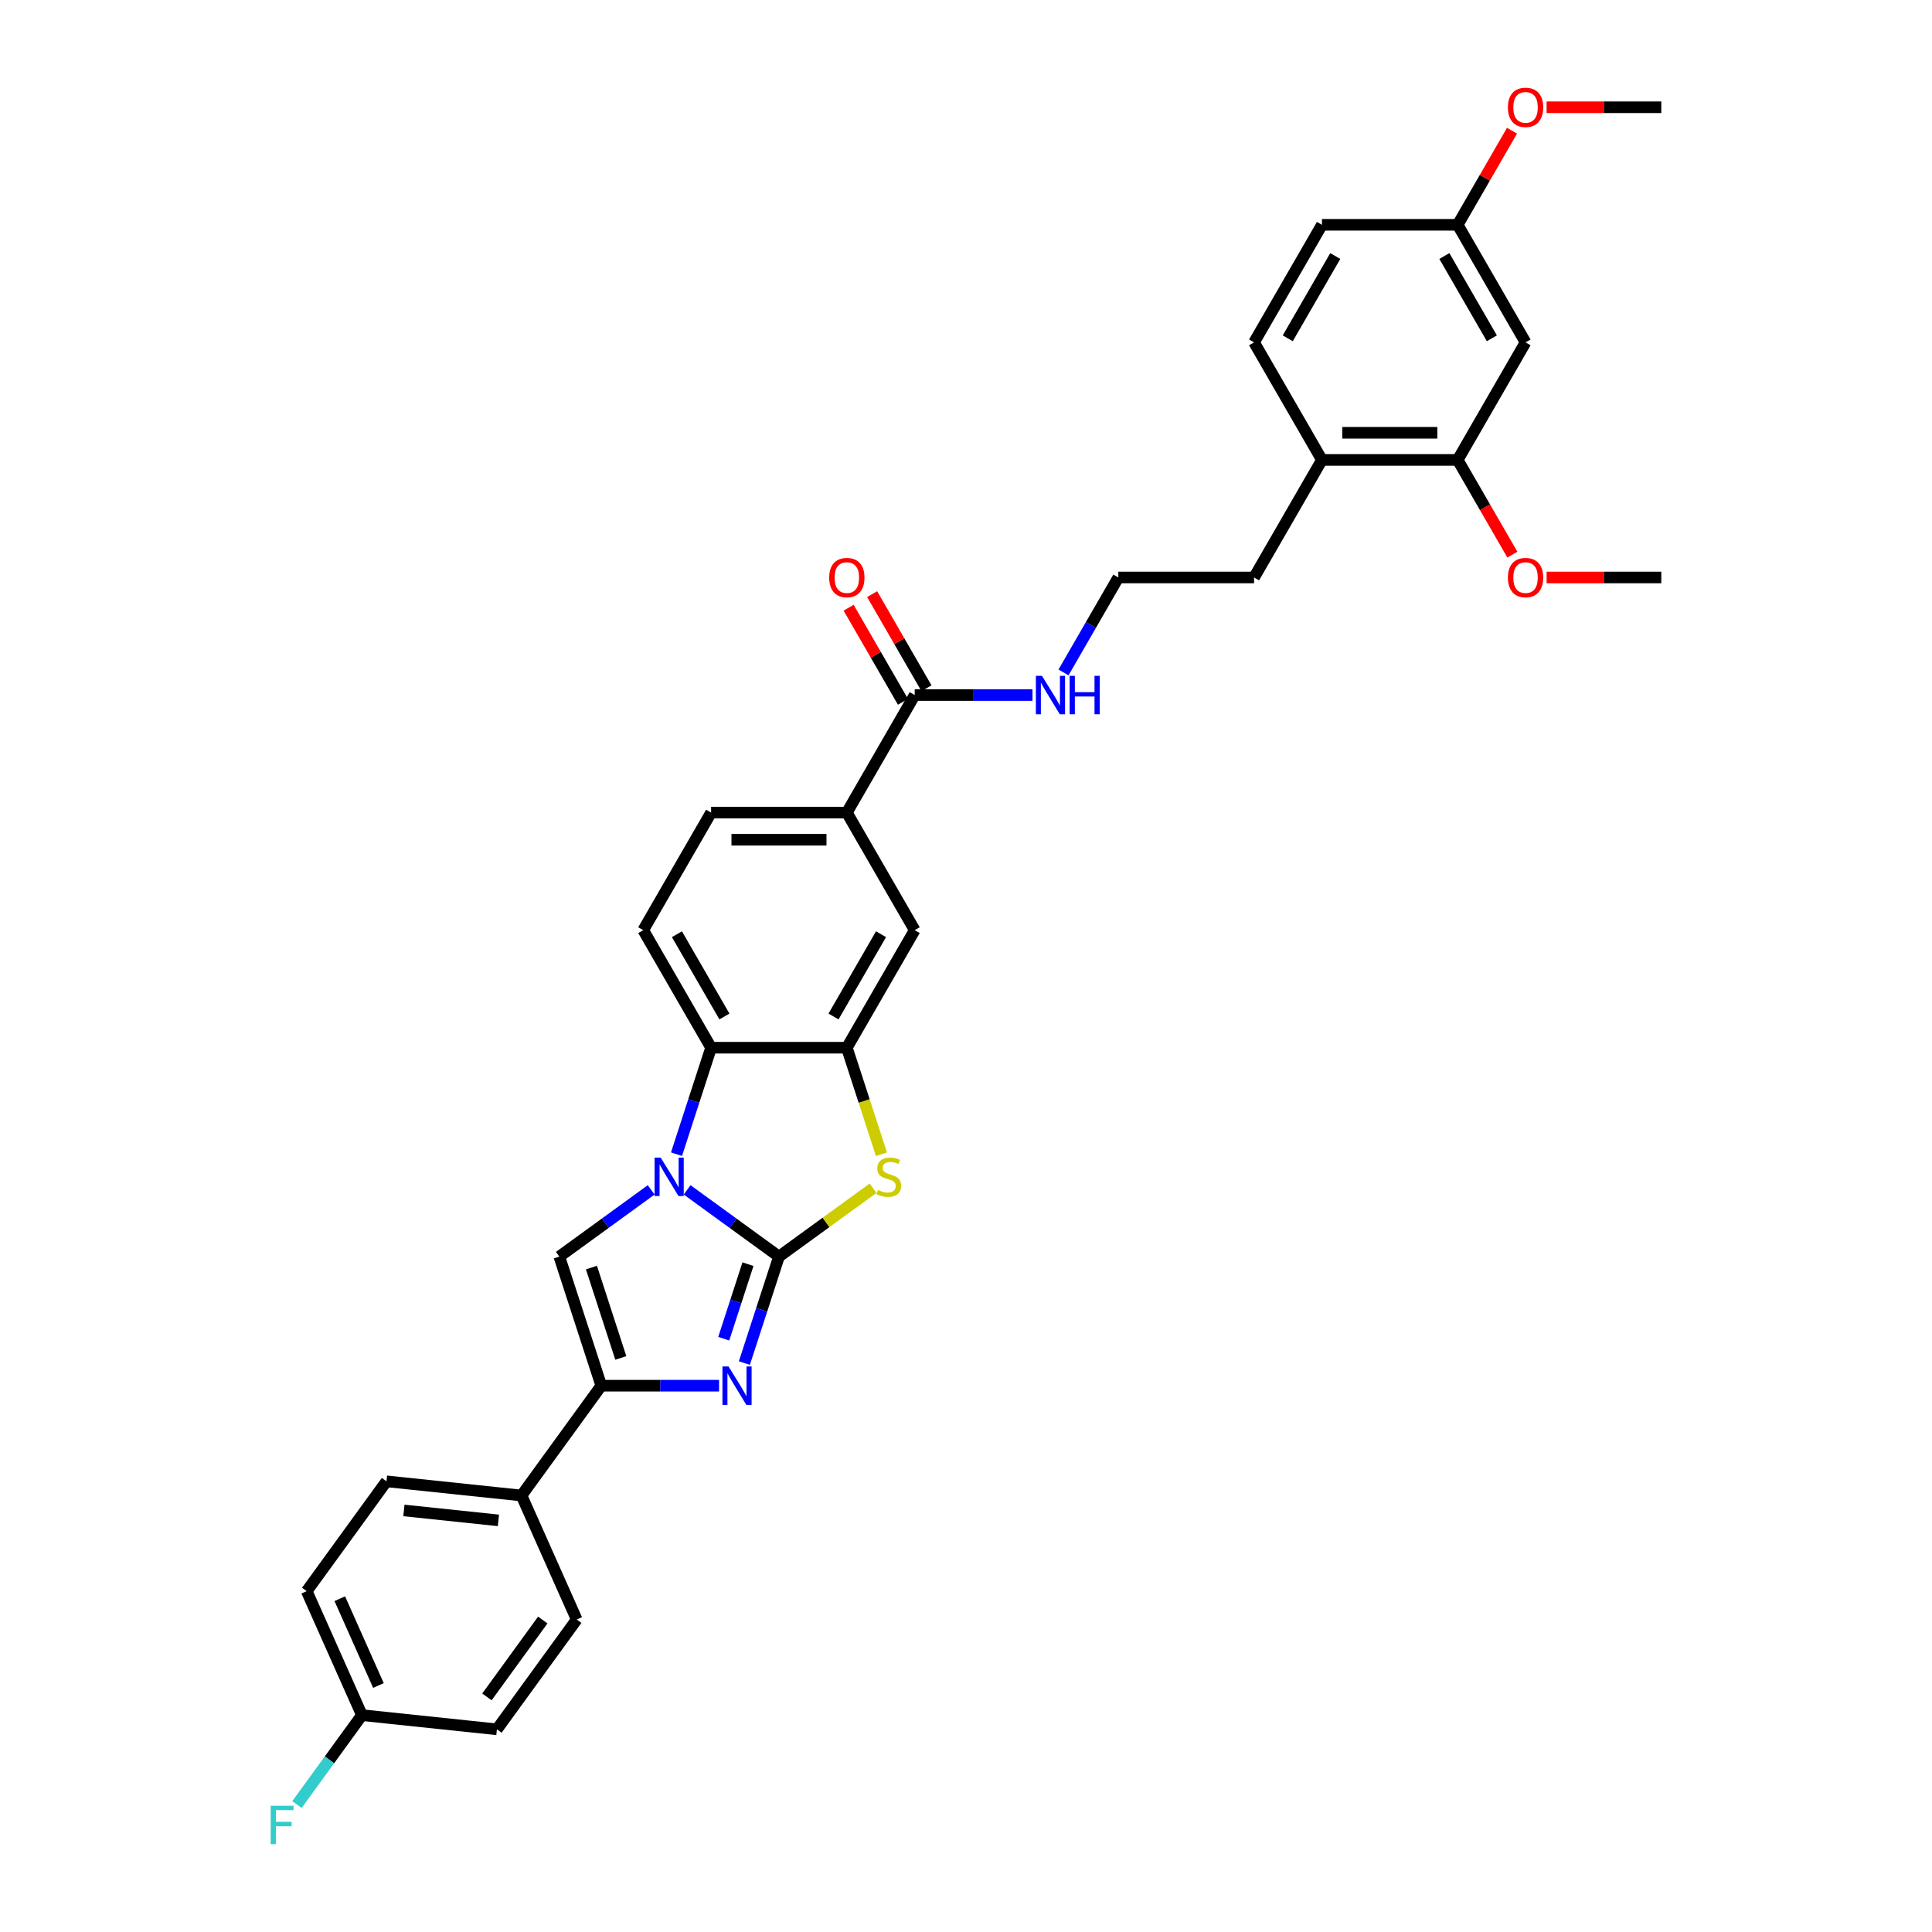 <?xml version='1.0' encoding='iso-8859-1'?>
<svg version='1.1' baseProfile='full'
              xmlns='http://www.w3.org/2000/svg'
                      xmlns:rdkit='http://www.rdkit.org/xml'
                      xmlns:xlink='http://www.w3.org/1999/xlink'
                  xml:space='preserve'
width='1000px' height='1000px' viewBox='0 0 1000 1000'>
<!-- END OF HEADER -->
<rect style='opacity:1.0;fill:#FFFFFF;stroke:none' width='1000' height='1000' x='0' y='0'> </rect>
<path class='bond-0' d='M 403.194,650.41 L 379.425,633.14' style='fill:none;fill-rule:evenodd;stroke:#000000;stroke-width:6px;stroke-linecap:butt;stroke-linejoin:miter;stroke-opacity:1' />
<path class='bond-0' d='M 379.425,633.14 L 355.655,615.87' style='fill:none;fill-rule:evenodd;stroke:#0000FF;stroke-width:6px;stroke-linecap:butt;stroke-linejoin:miter;stroke-opacity:1' />
<path class='bond-1' d='M 403.194,650.41 L 394.24,677.968' style='fill:none;fill-rule:evenodd;stroke:#000000;stroke-width:6px;stroke-linecap:butt;stroke-linejoin:miter;stroke-opacity:1' />
<path class='bond-1' d='M 394.24,677.968 L 385.286,705.525' style='fill:none;fill-rule:evenodd;stroke:#0000FF;stroke-width:6px;stroke-linecap:butt;stroke-linejoin:miter;stroke-opacity:1' />
<path class='bond-1' d='M 387.144,654.335 L 380.876,673.625' style='fill:none;fill-rule:evenodd;stroke:#000000;stroke-width:6px;stroke-linecap:butt;stroke-linejoin:miter;stroke-opacity:1' />
<path class='bond-1' d='M 380.876,673.625 L 374.608,692.916' style='fill:none;fill-rule:evenodd;stroke:#0000FF;stroke-width:6px;stroke-linecap:butt;stroke-linejoin:miter;stroke-opacity:1' />
<path class='bond-2' d='M 403.194,650.41 L 427.547,632.716' style='fill:none;fill-rule:evenodd;stroke:#000000;stroke-width:6px;stroke-linecap:butt;stroke-linejoin:miter;stroke-opacity:1' />
<path class='bond-2' d='M 427.547,632.716 L 451.9,615.023' style='fill:none;fill-rule:evenodd;stroke:#CCCC00;stroke-width:6px;stroke-linecap:butt;stroke-linejoin:miter;stroke-opacity:1' />
<path class='bond-3' d='M 337.051,615.87 L 313.281,633.14' style='fill:none;fill-rule:evenodd;stroke:#0000FF;stroke-width:6px;stroke-linecap:butt;stroke-linejoin:miter;stroke-opacity:1' />
<path class='bond-3' d='M 313.281,633.14 L 289.511,650.41' style='fill:none;fill-rule:evenodd;stroke:#000000;stroke-width:6px;stroke-linecap:butt;stroke-linejoin:miter;stroke-opacity:1' />
<path class='bond-6' d='M 350.156,597.407 L 359.11,569.849' style='fill:none;fill-rule:evenodd;stroke:#0000FF;stroke-width:6px;stroke-linecap:butt;stroke-linejoin:miter;stroke-opacity:1' />
<path class='bond-6' d='M 359.11,569.849 L 368.064,542.291' style='fill:none;fill-rule:evenodd;stroke:#000000;stroke-width:6px;stroke-linecap:butt;stroke-linejoin:miter;stroke-opacity:1' />
<path class='bond-4' d='M 372.18,717.231 L 341.702,717.231' style='fill:none;fill-rule:evenodd;stroke:#0000FF;stroke-width:6px;stroke-linecap:butt;stroke-linejoin:miter;stroke-opacity:1' />
<path class='bond-4' d='M 341.702,717.231 L 311.223,717.231' style='fill:none;fill-rule:evenodd;stroke:#000000;stroke-width:6px;stroke-linecap:butt;stroke-linejoin:miter;stroke-opacity:1' />
<path class='bond-5' d='M 456.242,597.435 L 447.283,569.863' style='fill:none;fill-rule:evenodd;stroke:#CCCC00;stroke-width:6px;stroke-linecap:butt;stroke-linejoin:miter;stroke-opacity:1' />
<path class='bond-5' d='M 447.283,569.863 L 438.324,542.291' style='fill:none;fill-rule:evenodd;stroke:#000000;stroke-width:6px;stroke-linecap:butt;stroke-linejoin:miter;stroke-opacity:1' />
<path class='bond-33' d='M 289.511,650.41 L 311.223,717.231' style='fill:none;fill-rule:evenodd;stroke:#000000;stroke-width:6px;stroke-linecap:butt;stroke-linejoin:miter;stroke-opacity:1' />
<path class='bond-33' d='M 306.132,656.091 L 321.33,702.865' style='fill:none;fill-rule:evenodd;stroke:#000000;stroke-width:6px;stroke-linecap:butt;stroke-linejoin:miter;stroke-opacity:1' />
<path class='bond-11' d='M 311.223,717.231 L 269.925,774.072' style='fill:none;fill-rule:evenodd;stroke:#000000;stroke-width:6px;stroke-linecap:butt;stroke-linejoin:miter;stroke-opacity:1' />
<path class='bond-8' d='M 438.324,542.291 L 473.454,481.444' style='fill:none;fill-rule:evenodd;stroke:#000000;stroke-width:6px;stroke-linecap:butt;stroke-linejoin:miter;stroke-opacity:1' />
<path class='bond-8' d='M 431.424,526.138 L 456.015,483.545' style='fill:none;fill-rule:evenodd;stroke:#000000;stroke-width:6px;stroke-linecap:butt;stroke-linejoin:miter;stroke-opacity:1' />
<path class='bond-34' d='M 438.324,542.291 L 368.064,542.291' style='fill:none;fill-rule:evenodd;stroke:#000000;stroke-width:6px;stroke-linecap:butt;stroke-linejoin:miter;stroke-opacity:1' />
<path class='bond-10' d='M 368.064,542.291 L 332.934,481.444' style='fill:none;fill-rule:evenodd;stroke:#000000;stroke-width:6px;stroke-linecap:butt;stroke-linejoin:miter;stroke-opacity:1' />
<path class='bond-10' d='M 374.964,526.138 L 350.373,483.545' style='fill:none;fill-rule:evenodd;stroke:#000000;stroke-width:6px;stroke-linecap:butt;stroke-linejoin:miter;stroke-opacity:1' />
<path class='bond-7' d='M 473.454,359.75 L 438.324,420.597' style='fill:none;fill-rule:evenodd;stroke:#000000;stroke-width:6px;stroke-linecap:butt;stroke-linejoin:miter;stroke-opacity:1' />
<path class='bond-16' d='M 479.539,356.237 L 465.475,331.877' style='fill:none;fill-rule:evenodd;stroke:#000000;stroke-width:6px;stroke-linecap:butt;stroke-linejoin:miter;stroke-opacity:1' />
<path class='bond-16' d='M 465.475,331.877 L 451.411,307.517' style='fill:none;fill-rule:evenodd;stroke:#FF0000;stroke-width:6px;stroke-linecap:butt;stroke-linejoin:miter;stroke-opacity:1' />
<path class='bond-16' d='M 467.37,363.263 L 453.305,338.903' style='fill:none;fill-rule:evenodd;stroke:#000000;stroke-width:6px;stroke-linecap:butt;stroke-linejoin:miter;stroke-opacity:1' />
<path class='bond-16' d='M 453.305,338.903 L 439.241,314.543' style='fill:none;fill-rule:evenodd;stroke:#FF0000;stroke-width:6px;stroke-linecap:butt;stroke-linejoin:miter;stroke-opacity:1' />
<path class='bond-17' d='M 473.454,359.75 L 503.933,359.75' style='fill:none;fill-rule:evenodd;stroke:#000000;stroke-width:6px;stroke-linecap:butt;stroke-linejoin:miter;stroke-opacity:1' />
<path class='bond-17' d='M 503.933,359.75 L 534.412,359.75' style='fill:none;fill-rule:evenodd;stroke:#0000FF;stroke-width:6px;stroke-linecap:butt;stroke-linejoin:miter;stroke-opacity:1' />
<path class='bond-9' d='M 473.454,481.444 L 438.324,420.597' style='fill:none;fill-rule:evenodd;stroke:#000000;stroke-width:6px;stroke-linecap:butt;stroke-linejoin:miter;stroke-opacity:1' />
<path class='bond-35' d='M 438.324,420.597 L 368.064,420.597' style='fill:none;fill-rule:evenodd;stroke:#000000;stroke-width:6px;stroke-linecap:butt;stroke-linejoin:miter;stroke-opacity:1' />
<path class='bond-35' d='M 427.785,434.649 L 378.603,434.649' style='fill:none;fill-rule:evenodd;stroke:#000000;stroke-width:6px;stroke-linecap:butt;stroke-linejoin:miter;stroke-opacity:1' />
<path class='bond-14' d='M 332.934,481.444 L 368.064,420.597' style='fill:none;fill-rule:evenodd;stroke:#000000;stroke-width:6px;stroke-linecap:butt;stroke-linejoin:miter;stroke-opacity:1' />
<path class='bond-18' d='M 269.925,774.072 L 200.05,766.728' style='fill:none;fill-rule:evenodd;stroke:#000000;stroke-width:6px;stroke-linecap:butt;stroke-linejoin:miter;stroke-opacity:1' />
<path class='bond-18' d='M 257.975,786.946 L 209.063,781.805' style='fill:none;fill-rule:evenodd;stroke:#000000;stroke-width:6px;stroke-linecap:butt;stroke-linejoin:miter;stroke-opacity:1' />
<path class='bond-19' d='M 269.925,774.072 L 298.503,838.258' style='fill:none;fill-rule:evenodd;stroke:#000000;stroke-width:6px;stroke-linecap:butt;stroke-linejoin:miter;stroke-opacity:1' />
<path class='bond-12' d='M 754.494,238.056 L 684.234,238.056' style='fill:none;fill-rule:evenodd;stroke:#000000;stroke-width:6px;stroke-linecap:butt;stroke-linejoin:miter;stroke-opacity:1' />
<path class='bond-12' d='M 743.955,224.004 L 694.773,224.004' style='fill:none;fill-rule:evenodd;stroke:#000000;stroke-width:6px;stroke-linecap:butt;stroke-linejoin:miter;stroke-opacity:1' />
<path class='bond-13' d='M 754.494,238.056 L 789.624,177.21' style='fill:none;fill-rule:evenodd;stroke:#000000;stroke-width:6px;stroke-linecap:butt;stroke-linejoin:miter;stroke-opacity:1' />
<path class='bond-24' d='M 754.494,238.056 L 768.647,262.571' style='fill:none;fill-rule:evenodd;stroke:#000000;stroke-width:6px;stroke-linecap:butt;stroke-linejoin:miter;stroke-opacity:1' />
<path class='bond-24' d='M 768.647,262.571 L 782.801,287.086' style='fill:none;fill-rule:evenodd;stroke:#FF0000;stroke-width:6px;stroke-linecap:butt;stroke-linejoin:miter;stroke-opacity:1' />
<path class='bond-37' d='M 789.624,177.21 L 754.494,116.363' style='fill:none;fill-rule:evenodd;stroke:#000000;stroke-width:6px;stroke-linecap:butt;stroke-linejoin:miter;stroke-opacity:1' />
<path class='bond-37' d='M 772.185,175.108 L 747.594,132.516' style='fill:none;fill-rule:evenodd;stroke:#000000;stroke-width:6px;stroke-linecap:butt;stroke-linejoin:miter;stroke-opacity:1' />
<path class='bond-15' d='M 684.234,238.056 L 649.104,298.903' style='fill:none;fill-rule:evenodd;stroke:#000000;stroke-width:6px;stroke-linecap:butt;stroke-linejoin:miter;stroke-opacity:1' />
<path class='bond-20' d='M 684.234,238.056 L 649.104,177.21' style='fill:none;fill-rule:evenodd;stroke:#000000;stroke-width:6px;stroke-linecap:butt;stroke-linejoin:miter;stroke-opacity:1' />
<path class='bond-28' d='M 550.472,348.045 L 564.658,323.474' style='fill:none;fill-rule:evenodd;stroke:#0000FF;stroke-width:6px;stroke-linecap:butt;stroke-linejoin:miter;stroke-opacity:1' />
<path class='bond-28' d='M 564.658,323.474 L 578.844,298.903' style='fill:none;fill-rule:evenodd;stroke:#000000;stroke-width:6px;stroke-linecap:butt;stroke-linejoin:miter;stroke-opacity:1' />
<path class='bond-26' d='M 200.05,766.728 L 158.752,823.57' style='fill:none;fill-rule:evenodd;stroke:#000000;stroke-width:6px;stroke-linecap:butt;stroke-linejoin:miter;stroke-opacity:1' />
<path class='bond-25' d='M 298.503,838.258 L 257.205,895.099' style='fill:none;fill-rule:evenodd;stroke:#000000;stroke-width:6px;stroke-linecap:butt;stroke-linejoin:miter;stroke-opacity:1' />
<path class='bond-25' d='M 280.94,838.525 L 252.031,878.314' style='fill:none;fill-rule:evenodd;stroke:#000000;stroke-width:6px;stroke-linecap:butt;stroke-linejoin:miter;stroke-opacity:1' />
<path class='bond-23' d='M 649.104,177.21 L 684.234,116.363' style='fill:none;fill-rule:evenodd;stroke:#000000;stroke-width:6px;stroke-linecap:butt;stroke-linejoin:miter;stroke-opacity:1' />
<path class='bond-23' d='M 666.543,175.108 L 691.134,132.516' style='fill:none;fill-rule:evenodd;stroke:#000000;stroke-width:6px;stroke-linecap:butt;stroke-linejoin:miter;stroke-opacity:1' />
<path class='bond-21' d='M 754.494,116.363 L 684.234,116.363' style='fill:none;fill-rule:evenodd;stroke:#000000;stroke-width:6px;stroke-linecap:butt;stroke-linejoin:miter;stroke-opacity:1' />
<path class='bond-29' d='M 754.494,116.363 L 768.558,92.003' style='fill:none;fill-rule:evenodd;stroke:#000000;stroke-width:6px;stroke-linecap:butt;stroke-linejoin:miter;stroke-opacity:1' />
<path class='bond-29' d='M 768.558,92.003 L 782.623,67.643' style='fill:none;fill-rule:evenodd;stroke:#FF0000;stroke-width:6px;stroke-linecap:butt;stroke-linejoin:miter;stroke-opacity:1' />
<path class='bond-22' d='M 187.33,887.755 L 257.205,895.099' style='fill:none;fill-rule:evenodd;stroke:#000000;stroke-width:6px;stroke-linecap:butt;stroke-linejoin:miter;stroke-opacity:1' />
<path class='bond-27' d='M 187.33,887.755 L 170.517,910.896' style='fill:none;fill-rule:evenodd;stroke:#000000;stroke-width:6px;stroke-linecap:butt;stroke-linejoin:miter;stroke-opacity:1' />
<path class='bond-27' d='M 170.517,910.896 L 153.704,934.037' style='fill:none;fill-rule:evenodd;stroke:#33CCCC;stroke-width:6px;stroke-linecap:butt;stroke-linejoin:miter;stroke-opacity:1' />
<path class='bond-36' d='M 187.33,887.755 L 158.752,823.57' style='fill:none;fill-rule:evenodd;stroke:#000000;stroke-width:6px;stroke-linecap:butt;stroke-linejoin:miter;stroke-opacity:1' />
<path class='bond-36' d='M 195.88,872.412 L 175.876,827.482' style='fill:none;fill-rule:evenodd;stroke:#000000;stroke-width:6px;stroke-linecap:butt;stroke-linejoin:miter;stroke-opacity:1' />
<path class='bond-31' d='M 800.514,298.903 L 830.199,298.903' style='fill:none;fill-rule:evenodd;stroke:#FF0000;stroke-width:6px;stroke-linecap:butt;stroke-linejoin:miter;stroke-opacity:1' />
<path class='bond-31' d='M 830.199,298.903 L 859.884,298.903' style='fill:none;fill-rule:evenodd;stroke:#000000;stroke-width:6px;stroke-linecap:butt;stroke-linejoin:miter;stroke-opacity:1' />
<path class='bond-30' d='M 578.844,298.903 L 649.104,298.903' style='fill:none;fill-rule:evenodd;stroke:#000000;stroke-width:6px;stroke-linecap:butt;stroke-linejoin:miter;stroke-opacity:1' />
<path class='bond-32' d='M 800.514,55.516 L 830.199,55.516' style='fill:none;fill-rule:evenodd;stroke:#FF0000;stroke-width:6px;stroke-linecap:butt;stroke-linejoin:miter;stroke-opacity:1' />
<path class='bond-32' d='M 830.199,55.516 L 859.884,55.516' style='fill:none;fill-rule:evenodd;stroke:#000000;stroke-width:6px;stroke-linecap:butt;stroke-linejoin:miter;stroke-opacity:1' />
<path  class='atom-1' d='M 341.955 599.163
L 348.475 609.702
Q 349.121 610.742, 350.161 612.625
Q 351.201 614.508, 351.257 614.62
L 351.257 599.163
L 353.899 599.163
L 353.899 619.061
L 351.173 619.061
L 344.175 607.538
Q 343.36 606.189, 342.489 604.643
Q 341.646 603.098, 341.393 602.62
L 341.393 619.061
L 338.807 619.061
L 338.807 599.163
L 341.955 599.163
' fill='#0000FF'/>
<path  class='atom-2' d='M 377.085 707.282
L 383.605 717.821
Q 384.251 718.861, 385.291 720.744
Q 386.331 722.627, 386.387 722.739
L 386.387 707.282
L 389.029 707.282
L 389.029 727.18
L 386.303 727.18
L 379.305 715.657
Q 378.49 714.308, 377.619 712.762
Q 376.775 711.217, 376.523 710.739
L 376.523 727.18
L 373.937 727.18
L 373.937 707.282
L 377.085 707.282
' fill='#0000FF'/>
<path  class='atom-3' d='M 454.415 615.941
Q 454.64 616.025, 455.567 616.419
Q 456.495 616.812, 457.507 617.065
Q 458.546 617.29, 459.558 617.29
Q 461.441 617.29, 462.537 616.391
Q 463.633 615.463, 463.633 613.861
Q 463.633 612.765, 463.071 612.091
Q 462.537 611.416, 461.694 611.051
Q 460.851 610.686, 459.446 610.264
Q 457.675 609.73, 456.607 609.224
Q 455.567 608.718, 454.809 607.65
Q 454.078 606.583, 454.078 604.784
Q 454.078 602.283, 455.764 600.737
Q 457.478 599.191, 460.851 599.191
Q 463.155 599.191, 465.769 600.287
L 465.123 602.451
Q 462.734 601.468, 460.935 601.468
Q 458.996 601.468, 457.928 602.283
Q 456.86 603.07, 456.888 604.447
Q 456.888 605.515, 457.422 606.161
Q 457.984 606.807, 458.771 607.173
Q 459.586 607.538, 460.935 607.96
Q 462.734 608.522, 463.802 609.084
Q 464.87 609.646, 465.629 610.798
Q 466.415 611.922, 466.415 613.861
Q 466.415 616.616, 464.561 618.105
Q 462.734 619.567, 459.671 619.567
Q 457.9 619.567, 456.551 619.173
Q 455.23 618.808, 453.656 618.161
L 454.415 615.941
' fill='#CCCC00'/>
<path  class='atom-17' d='M 429.191 298.959
Q 429.191 294.182, 431.551 291.512
Q 433.912 288.842, 438.324 288.842
Q 442.737 288.842, 445.097 291.512
Q 447.458 294.182, 447.458 298.959
Q 447.458 303.793, 445.069 306.548
Q 442.68 309.274, 438.324 309.274
Q 433.94 309.274, 431.551 306.548
Q 429.191 303.821, 429.191 298.959
M 438.324 307.025
Q 441.36 307.025, 442.99 305.002
Q 444.648 302.95, 444.648 298.959
Q 444.648 295.053, 442.99 293.086
Q 441.36 291.09, 438.324 291.09
Q 435.289 291.09, 433.631 293.058
Q 432.001 295.025, 432.001 298.959
Q 432.001 302.978, 433.631 305.002
Q 435.289 307.025, 438.324 307.025
' fill='#FF0000'/>
<path  class='atom-18' d='M 539.316 349.801
L 545.836 360.34
Q 546.482 361.38, 547.522 363.263
Q 548.562 365.146, 548.618 365.259
L 548.618 349.801
L 551.26 349.801
L 551.26 369.699
L 548.534 369.699
L 541.536 358.176
Q 540.721 356.827, 539.85 355.282
Q 539.007 353.736, 538.754 353.258
L 538.754 369.699
L 536.168 369.699
L 536.168 349.801
L 539.316 349.801
' fill='#0000FF'/>
<path  class='atom-18' d='M 553.649 349.801
L 556.347 349.801
L 556.347 358.261
L 566.521 358.261
L 566.521 349.801
L 569.219 349.801
L 569.219 369.699
L 566.521 369.699
L 566.521 360.509
L 556.347 360.509
L 556.347 369.699
L 553.649 369.699
L 553.649 349.801
' fill='#0000FF'/>
<path  class='atom-25' d='M 780.49 298.959
Q 780.49 294.182, 782.851 291.512
Q 785.212 288.842, 789.624 288.842
Q 794.036 288.842, 796.397 291.512
Q 798.758 294.182, 798.758 298.959
Q 798.758 303.793, 796.369 306.548
Q 793.98 309.274, 789.624 309.274
Q 785.24 309.274, 782.851 306.548
Q 780.49 303.821, 780.49 298.959
M 789.624 307.025
Q 792.659 307.025, 794.289 305.002
Q 795.947 302.95, 795.947 298.959
Q 795.947 295.053, 794.289 293.086
Q 792.659 291.09, 789.624 291.09
Q 786.589 291.09, 784.931 293.058
Q 783.301 295.025, 783.301 298.959
Q 783.301 302.978, 784.931 305.002
Q 786.589 307.025, 789.624 307.025
' fill='#FF0000'/>
<path  class='atom-28' d='M 140.116 934.648
L 151.948 934.648
L 151.948 936.924
L 142.786 936.924
L 142.786 942.967
L 150.936 942.967
L 150.936 945.271
L 142.786 945.271
L 142.786 954.545
L 140.116 954.545
L 140.116 934.648
' fill='#33CCCC'/>
<path  class='atom-30' d='M 780.49 55.572
Q 780.49 50.794, 782.851 48.124
Q 785.212 45.455, 789.624 45.455
Q 794.036 45.455, 796.397 48.124
Q 798.758 50.794, 798.758 55.572
Q 798.758 60.406, 796.369 63.16
Q 793.98 65.886, 789.624 65.886
Q 785.24 65.886, 782.851 63.16
Q 780.49 60.434, 780.49 55.572
M 789.624 63.638
Q 792.659 63.638, 794.289 61.614
Q 795.947 59.563, 795.947 55.572
Q 795.947 51.666, 794.289 49.698
Q 792.659 47.703, 789.624 47.703
Q 786.589 47.703, 784.931 49.67
Q 783.301 51.637, 783.301 55.572
Q 783.301 59.591, 784.931 61.614
Q 786.589 63.638, 789.624 63.638
' fill='#FF0000'/>
</svg>

